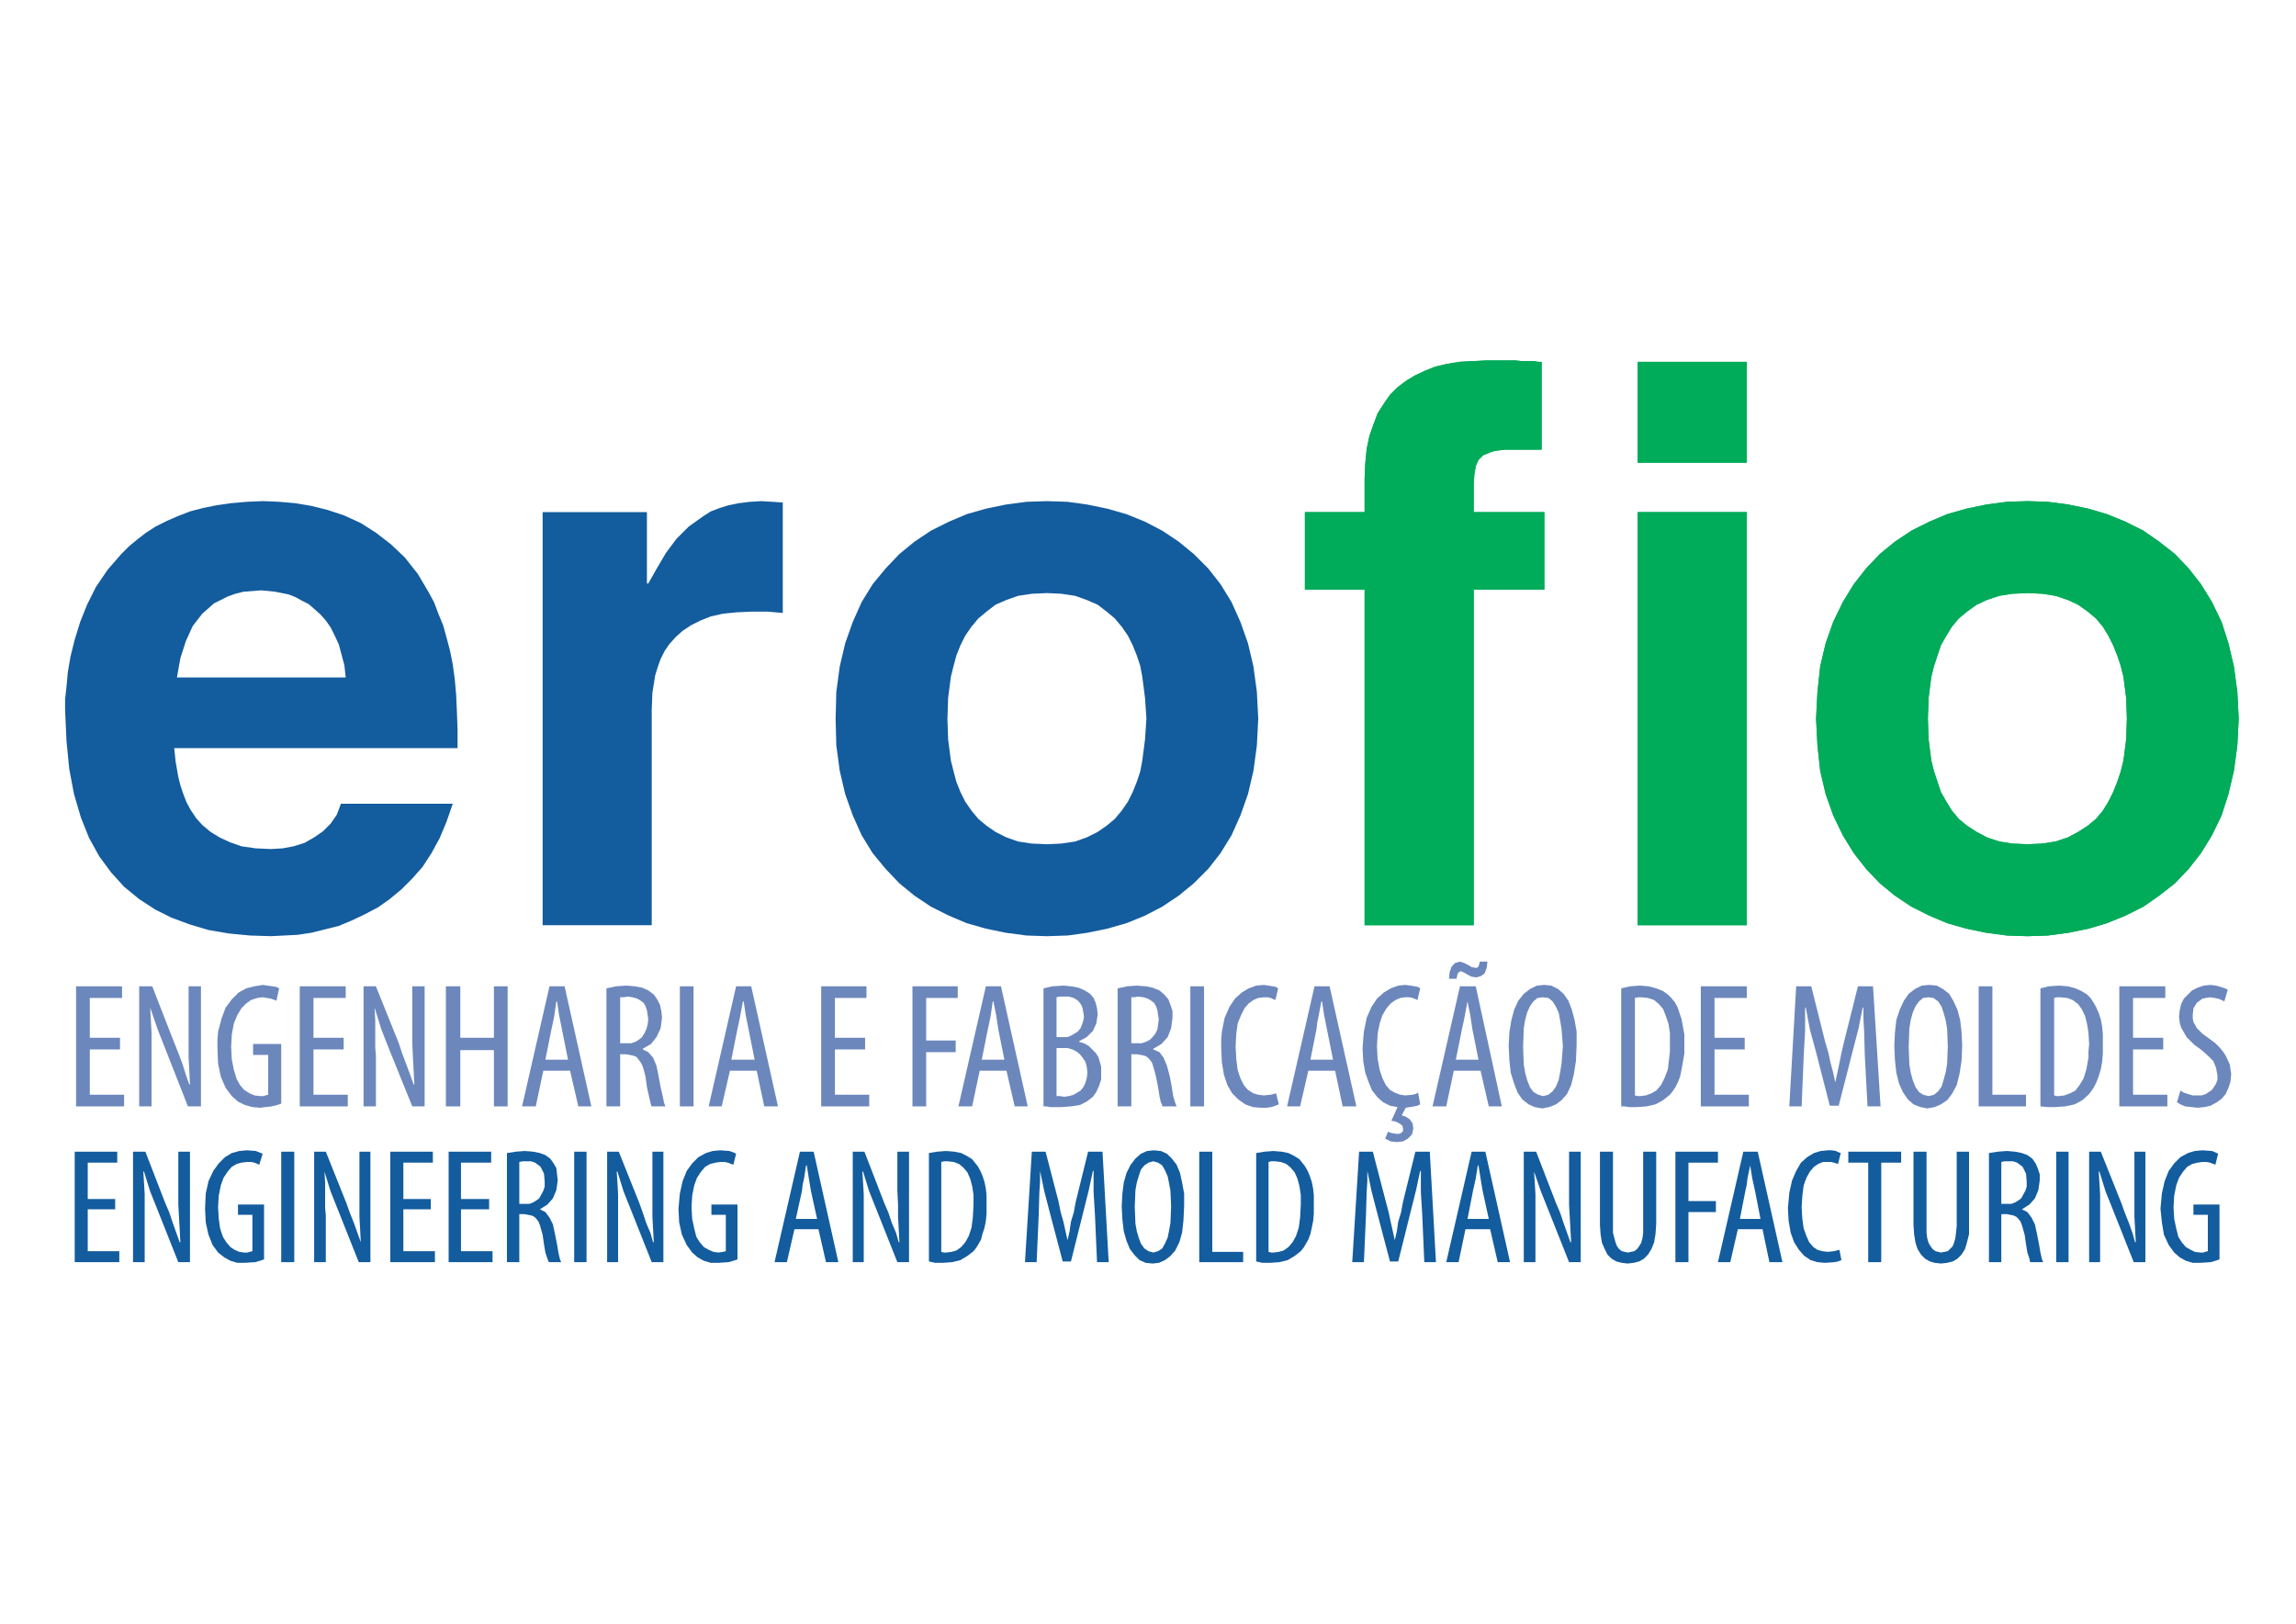 <svg
   xmlns:dc="http://purl.org/dc/elements/1.1/"
   xmlns:cc="http://creativecommons.org/ns#"
   xmlns:rdf="http://www.w3.org/1999/02/22-rdf-syntax-ns#"
   xmlns:svg="http://www.w3.org/2000/svg"
   xmlns="http://www.w3.org/2000/svg"
   xmlns:sodipodi="http://sodipodi.sourceforge.net/DTD/sodipodi-0.dtd"
   xmlns:inkscape="http://www.inkscape.org/namespaces/inkscape"
   inkscape:version="1.0 (4035a4fb49, 2020-05-01)"
   sodipodi:docname="A0_Erofio.svg"
   viewBox="0 0 1190.551 841.89"
   id="svg3124"
   height="841.89"
   width="1190.551"
   version="1.1">
  <defs
     id="defs3128" />
  <sodipodi:namedview
     inkscape:current-layer="svg3124"
     inkscape:window-maximized="1"
     inkscape:window-y="-8"
     inkscape:window-x="-8"
     inkscape:cy="420.94489"
     inkscape:cx="595.27557"
     inkscape:zoom="0.99419191"
     showgrid="false"
     id="namedview3126"
     inkscape:window-height="1027"
     inkscape:window-width="1920"
     inkscape:pageshadow="2"
     inkscape:pageopacity="0"
     guidetolerance="10"
     gridtolerance="10"
     objecttolerance="10"
     borderopacity="1"
     bordercolor="#666666"
     pagecolor="#ffffff" />
  <path
     id="path2984"
     style="fill:#135c9e;fill-rule:evenodd"
     d="m 91.746,351.243 v 0 l 1.779,-9.962 2.846,-8.894 3.558,-7.827 4.981,-6.404 6.048,-5.337 3.558,-1.779 3.558,-1.779 3.913,-1.423 4.269,-1.067 4.625,-0.356 4.625,-0.356 7.115,0.712 7.115,1.423 3.558,1.423 3.202,1.779 3.558,1.779 2.846,2.49 3.202,2.846 2.846,3.202 2.49,3.558 2.135,4.269 2.135,4.625 1.423,5.337 1.423,5.337 0.712,6.404 H 91.746 Z m 85.03,65.462 -2.135,5.692 -3.202,4.625 -3.913,3.913 -4.625,3.202 -4.981,2.846 -5.692,1.779 -5.692,1.067 -6.048,0.356 -7.827,-0.356 -7.471,-1.067 -6.048,-2.135 -5.337,-2.49 -4.625,-2.846 -4.269,-3.558 -3.202,-3.558 -2.846,-4.269 -2.135,-3.914 -1.779,-4.625 -1.423,-4.269 -1.067,-4.269 -1.423,-8.183 -0.356,-3.558 -0.356,-3.202 h 146.934 v -9.962 l -0.356,-9.25 -0.356,-8.183 -0.712,-8.183 -1.067,-7.827 -1.423,-7.115 -1.779,-6.76 -1.779,-6.404 -2.49,-6.048 -2.135,-5.692 -2.846,-5.337 -5.692,-9.606 -6.76,-8.539 -7.115,-6.76 -7.827,-6.048 -7.827,-4.981 -8.539,-3.913 -8.539,-2.846 -8.539,-2.135 -8.539,-1.423 -8.183,-0.712 -8.183,-0.356 -8.539,0.356 -8.183,0.712 -7.471,1.067 -7.115,1.423 -6.76,1.779 -6.404,2.49 -5.692,2.49 -5.692,2.846 -4.981,3.202 -4.625,3.558 -4.269,3.558 -3.913,3.913 -7.116,8.183 -6.048,8.894 -4.625,9.25 -3.558,8.894 -2.846,9.25 -2.135,8.539 -1.423,8.183 -0.712,7.827 -0.712,6.404 v 5.337 l 0.712,16.01 1.423,14.587 2.49,13.164 3.558,12.096 4.269,10.673 5.337,9.606 6.048,8.183 6.76,7.471 7.827,6.404 8.183,5.337 8.539,4.269 9.606,3.558 9.606,2.846 10.317,1.779 11.029,1.067 11.029,0.356 7.115,-0.356 6.76,-0.356 7.115,-1.067 7.115,-1.779 7.115,-1.779 6.76,-2.846 6.76,-3.202 6.76,-3.558 6.048,-4.269 6.048,-4.981 5.692,-5.692 5.337,-6.048 4.625,-7.115 4.269,-7.827 3.558,-8.539 3.202,-9.25 h -57.991 z" />
  <path
     id="path2986"
     style="fill:#135c9e;fill-rule:evenodd"
     d="m 281.373,479.678 h 56.568 V 367.965 l 0.356,-8.894 1.423,-8.894 1.423,-4.625 1.423,-3.913 2.135,-4.269 2.49,-3.558 3.202,-3.558 3.558,-3.202 4.269,-2.846 4.981,-2.49 5.337,-2.135 6.404,-1.423 7.115,-0.712 7.827,-0.356 h 8.183 l 3.913,0.356 3.913,0.356 v -57.279 l -5.337,-0.356 -5.692,-0.356 -6.048,0.356 -5.692,0.712 -5.337,1.067 -4.625,1.423 -4.625,1.779 -3.913,2.49 -7.471,5.337 -6.404,6.404 -5.337,7.116 -4.625,7.827 -4.625,8.183 H 335.451 V 265.502 h -54.078 v 214.176 z" />
  <path
     id="path2988"
     style="fill:#135c9e;fill-rule:evenodd"
     d="m 594.454,372.59 v 0 l -0.712,10.673 -1.423,11.029 -1.067,5.692 -1.779,5.337 -2.135,5.337 -2.49,4.981 -3.202,4.625 -3.558,4.269 -4.269,3.558 -4.625,3.202 -5.692,2.846 -6.048,2.135 -7.115,1.067 -7.471,0.356 -7.827,-0.356 -7.115,-1.067 -6.048,-2.135 -5.692,-2.846 -4.625,-3.202 -4.269,-3.558 -3.558,-4.269 -3.202,-4.625 -2.49,-4.981 -2.135,-5.337 -1.423,-5.337 -1.423,-5.692 -1.423,-11.029 -0.356,-10.673 0.356,-10.673 1.423,-11.029 1.423,-5.692 1.423,-5.337 2.135,-5.337 2.49,-4.981 3.202,-4.625 3.558,-4.269 4.269,-3.558 4.625,-3.558 5.692,-2.49 6.048,-2.135 7.115,-1.067 7.827,-0.356 7.471,0.356 7.115,1.067 6.048,2.135 5.692,2.49 4.625,3.558 4.269,3.558 3.558,4.269 3.202,4.625 2.49,4.981 2.135,5.337 1.779,5.337 1.067,5.692 1.423,11.029 z m 57.991,0 -0.712,-13.875 -1.779,-13.164 -2.846,-12.096 -3.913,-11.029 -4.625,-10.317 -5.692,-9.25 -6.404,-8.183 -7.471,-7.471 -7.827,-6.404 -8.539,-5.692 -8.894,-4.625 -9.606,-3.913 -9.962,-2.846 -10.317,-2.135 -10.317,-1.423 -10.673,-0.356 -10.673,0.356 -10.673,1.423 -10.317,2.135 -9.962,2.846 -9.25,3.913 -9.25,4.625 -8.539,5.692 -7.827,6.404 -7.115,7.471 -6.76,8.183 -5.692,9.25 -4.625,10.317 -3.913,11.029 -2.846,12.096 -1.779,13.164 -0.356,13.875 0.356,13.875 1.779,13.164 2.846,12.096 3.913,11.029 4.625,10.318 5.692,9.25 6.76,8.183 7.115,7.471 7.827,6.404 8.539,5.692 9.25,4.625 9.25,3.913 9.962,2.846 10.317,2.135 10.673,1.423 10.673,0.356 10.673,-0.356 10.317,-1.423 10.317,-2.135 9.962,-2.846 9.606,-3.913 8.894,-4.625 8.539,-5.692 7.827,-6.404 7.471,-7.471 6.404,-8.183 5.692,-9.25 4.625,-10.318 3.913,-11.029 2.846,-12.096 1.779,-13.164 z" />
  <path
     id="path2990"
     style="fill:#00ab59;fill-rule:evenodd"
     d="m 764.158,305.704 h 36.645 V 265.502 h -36.645 v -8.539 -6.048 l 0.356,-4.981 0.712,-4.269 1.423,-3.202 2.49,-2.49 3.558,-1.423 2.135,-0.712 2.49,-0.356 3.202,-0.356 h 3.202 15.654 v -45.539 h -1.779 l -2.135,-0.356 h -2.846 -3.202 l -3.558,-0.356 h -4.625 -4.981 -5.692 l -7.116,0.356 -6.76,0.356 -6.404,1.067 -6.048,1.423 -5.337,2.135 -5.337,2.49 -4.625,2.846 -4.269,3.202 -3.913,3.913 -3.202,4.625 -3.202,4.981 -2.135,5.692 -2.135,6.048 -1.423,6.76 -0.712,7.471 -0.356,7.827 v 17.433 h -30.952 v 40.202 h 30.952 v 173.973 h 56.568 V 305.704 Z" />
  <path
     id="path2992"
     style="fill:#00ab59;fill-rule:evenodd"
     d="m 799.379,187.588 v 45.539 h -15.654 -3.202 l -3.202,0.356 -2.49,0.356 -2.135,0.712 -3.558,1.423 -2.49,2.49 -1.423,3.202 -0.712,4.269 -0.356,4.981 v 6.048 8.539 h 36.645 v 40.202 H 764.158 V 479.678 H 707.59 V 305.704 H 676.638 V 265.502 h 30.952 v -17.433 l 0.356,-7.827 0.712,-7.471 1.423,-6.76 2.135,-6.048 2.135,-5.692 3.202,-4.981 3.202,-4.625 3.913,-3.913 4.269,-3.202 4.625,-2.846 5.337,-2.49 5.337,-2.135 6.048,-1.423 6.404,-1.067 6.76,-0.356 7.116,-0.356 h 5.692 4.981 4.625 l 3.558,0.356 h 3.202 2.846 l 2.135,0.356 z" />
  <path
     id="path2994"
     style="fill:#00ab59;fill-rule:evenodd"
     d="m 905.755,187.588 v 0 h -56.568 v 52.299 h 56.568 v -52.299 z m -56.568,292.09 h 56.568 V 265.502 h -56.568 v 214.176 z" />
  <path
     id="path2996"
     style="fill:#00ab59;fill-rule:evenodd"
     d="m 849.188,479.678 h 56.568 V 265.502 h -56.568 z" />
  <path
     id="path2998"
     style="fill:#00ab59;fill-rule:evenodd"
     d="m 905.755,187.588 h -56.568 v 52.299 h 56.568 z" />
  <path
     id="path3000"
     style="fill:#00ab59;fill-rule:evenodd"
     d="m 1102.854,372.59 v 0 l -0.356,10.673 -1.423,11.029 -1.423,5.692 -1.779,5.337 -2.135,5.337 -2.49,4.981 -2.846,4.625 -3.558,4.269 -4.269,3.558 -4.981,3.202 -5.337,2.846 -6.404,2.135 -6.76,1.067 -7.827,0.356 -7.827,-0.356 -6.76,-1.067 -6.404,-2.135 -5.337,-2.846 -4.981,-3.202 -4.269,-3.558 -3.558,-4.269 -2.846,-4.625 -2.846,-4.981 -1.779,-5.337 -1.779,-5.337 -1.423,-5.692 -1.423,-11.029 -0.356,-10.673 0.356,-10.673 1.423,-11.029 1.423,-5.692 1.779,-5.337 1.779,-5.337 2.846,-4.981 2.846,-4.625 3.558,-4.269 4.269,-3.558 4.981,-3.558 5.337,-2.49 6.404,-2.135 6.76,-1.067 7.827,-0.356 7.827,0.356 6.76,1.067 6.404,2.135 5.337,2.49 4.981,3.558 4.269,3.558 3.558,4.269 2.846,4.625 2.49,4.981 2.135,5.337 1.779,5.337 1.423,5.692 1.423,11.029 z m 57.991,0 -0.712,-13.875 -1.779,-13.164 -2.846,-12.096 -3.558,-11.029 -4.981,-10.317 -5.692,-9.25 -6.404,-8.183 -7.115,-7.471 -8.183,-6.404 -8.183,-5.692 -9.25,-4.625 -9.606,-3.913 -9.606,-2.846 -10.318,-2.135 -10.673,-1.423 -10.673,-0.356 -10.673,0.356 -10.673,1.423 -10.317,2.135 -9.962,2.846 -9.25,3.913 -9.25,4.625 -8.539,5.692 -7.827,6.404 -7.115,7.471 -6.404,8.183 -5.692,9.25 -4.981,10.317 -3.913,11.029 -2.846,12.096 -1.423,13.164 -0.712,13.875 0.712,13.875 1.423,13.164 2.846,12.096 3.913,11.029 4.981,10.318 5.692,9.25 6.404,8.183 7.115,7.471 7.827,6.404 8.539,5.692 9.25,4.625 9.25,3.913 9.962,2.846 10.317,2.135 10.673,1.423 10.673,0.356 10.673,-0.356 10.673,-1.423 10.318,-2.135 9.606,-2.846 9.606,-3.913 9.25,-4.625 8.183,-5.692 8.183,-6.404 7.115,-7.471 6.404,-8.183 5.692,-9.25 4.981,-10.318 3.558,-11.029 2.846,-12.096 1.779,-13.164 z" />
  <path
     id="path3002"
     style="fill:#00ab59;fill-rule:evenodd"
     d="m 1051.267,437.696 -7.827,-0.356 -6.76,-1.067 -6.404,-2.135 -5.337,-2.846 -4.981,-3.202 -4.269,-3.558 -3.558,-4.269 -2.846,-4.625 -2.846,-4.981 -1.779,-5.337 -1.779,-5.337 -1.423,-5.692 -1.423,-11.029 -0.356,-10.673 0.356,-10.673 1.423,-11.029 1.423,-5.692 1.779,-5.337 1.779,-5.337 2.846,-4.981 2.846,-4.625 3.558,-4.269 4.269,-3.558 4.981,-3.558 5.337,-2.49 6.404,-2.135 6.76,-1.067 7.827,-0.356 7.827,0.356 6.76,1.067 6.404,2.135 5.337,2.49 4.981,3.558 4.269,3.558 3.558,4.269 2.846,4.625 2.49,4.981 2.135,5.337 1.779,5.337 1.423,5.692 1.423,11.029 0.356,10.673 -0.356,10.673 -1.423,11.029 -1.423,5.692 -1.779,5.337 -2.135,5.337 -2.49,4.981 -2.846,4.625 -3.558,4.269 -4.269,3.558 -4.981,3.202 -5.337,2.846 -6.404,2.135 -6.76,1.067 z m 0,-177.887 -10.673,0.356 -10.673,1.423 -10.317,2.135 -9.962,2.846 -9.25,3.913 -9.25,4.625 -8.539,5.692 -7.827,6.404 -7.115,7.471 -6.404,8.183 -5.692,9.25 -4.981,10.317 -3.913,11.029 -2.846,12.096 -1.423,13.164 -0.712,13.875 0.712,13.875 1.423,13.164 2.846,12.096 3.913,11.029 4.981,10.318 5.692,9.25 6.404,8.183 7.115,7.471 7.827,6.404 8.539,5.692 9.25,4.625 9.25,3.913 9.962,2.846 10.317,2.135 10.673,1.423 10.673,0.356 10.673,-0.356 10.673,-1.423 10.318,-2.135 9.606,-2.846 9.606,-3.913 9.25,-4.625 8.183,-5.692 8.183,-6.404 7.115,-7.471 6.404,-8.183 5.692,-9.25 4.981,-10.318 3.558,-11.029 2.846,-12.096 1.779,-13.164 0.712,-13.875 -0.712,-13.875 -1.779,-13.164 -2.846,-12.096 -3.558,-11.029 -4.981,-10.317 -5.692,-9.25 -6.404,-8.183 -7.115,-7.471 -8.183,-6.404 -8.183,-5.692 -9.25,-4.625 -9.606,-3.913 -9.606,-2.846 -10.318,-2.135 -10.673,-1.423 z" />
  <path
     id="path3004"
     style="fill:#135c9e;fill-rule:evenodd"
     d="m 59.727,626.968 h -14.231 v 21.702 h 16.366 v 5.692 H 38.736 v -57.279 h 22.058 v 5.692 H 45.496 v 18.856 h 14.231 z" />
  <path
     id="path3006"
     style="fill:#135c9e;fill-rule:evenodd"
     d="m 68.977,654.362 v -57.279 h 6.404 l 10.317,26.683 2.135,4.981 1.779,5.337 1.779,4.981 1.779,4.981 h 0.356 l -0.356,-6.76 -0.356,-6.404 -0.356,-6.404 v -7.115 -20.279 h 6.048 v 57.279 h -6.048 l -11.029,-27.75 -3.558,-8.894 -3.202,-10.317 h -0.356 l 0.356,5.692 0.356,6.048 v 7.116 3.913 4.269 19.923 h -6.048 z" />
  <path
     id="path3008"
     style="fill:#135c9e;fill-rule:evenodd"
     d="m 136.929,652.939 -2.135,0.712 -2.49,0.712 -5.692,0.356 h -3.558 l -3.558,-1.067 -3.202,-1.779 -3.202,-2.49 -2.846,-3.913 -2.135,-5.337 -1.423,-6.404 -0.356,-7.116 0.356,-7.827 1.423,-6.404 2.49,-5.337 2.846,-3.914 3.202,-3.202 3.558,-2.135 3.913,-1.067 3.913,-0.356 4.625,0.356 1.779,0.712 1.779,0.712 -1.779,5.692 -2.49,-1.067 -1.779,-0.356 h -2.135 l -2.846,0.356 -2.49,0.712 -2.49,1.423 -2.135,2.49 -2.135,3.202 -1.423,3.913 -1.067,5.337 -0.356,6.048 0.356,6.048 0.712,4.981 1.423,4.269 1.779,2.846 2.135,2.49 2.135,1.423 2.49,1.067 2.49,0.356 h 1.779 l 1.067,-0.356 1.423,-0.356 v -18.856 h -7.471 v -5.337 h 13.519 v 28.462 z" />
  <path
     id="path3010"
     style="fill:#135c9e;fill-rule:evenodd"
     d="m 152.584,654.362 h -6.76 v -57.279 h 6.76 z" />
  <path
     id="path3012"
     style="fill:#135c9e;fill-rule:evenodd"
     d="m 162.901,654.362 v -57.279 h 6.048 l 10.673,26.683 1.779,4.981 2.135,5.337 1.779,4.981 1.779,4.981 v 0 l -0.356,-6.76 -0.356,-6.404 v -6.404 -7.115 -20.279 h 5.692 v 57.279 h -6.048 l -11.029,-27.75 -3.558,-8.894 -3.202,-10.317 v 0 l 0.356,5.692 v 6.048 7.116 l 0.356,3.913 v 4.269 19.923 h -6.048 z" />
  <path
     id="path3014"
     style="fill:#135c9e;fill-rule:evenodd"
     d="m 223.382,626.968 h -14.231 v 21.702 h 16.366 v 5.692 h -23.125 v -57.279 h 22.058 v 5.692 h -15.298 v 18.856 h 14.231 z" />
  <path
     id="path3016"
     style="fill:#135c9e;fill-rule:evenodd"
     d="m 253.623,626.968 h -14.587 v 21.702 h 16.366 v 5.692 h -22.77 v -57.279 h 22.058 v 5.692 h -15.654 v 18.856 h 14.587 z" />
  <path
     id="path3018"
     style="fill:#135c9e;fill-rule:evenodd"
     d="m 269.277,624.121 h 2.846 2.49 l 1.779,-0.712 1.779,-1.067 1.423,-1.067 2.135,-3.913 0.712,-2.135 v -2.49 l -0.356,-4.269 -1.779,-3.558 -1.423,-1.067 -1.423,-1.067 -2.135,-0.711 h -2.49 -1.779 l -1.779,0.356 v 21.702 z m -6.404,-26.327 4.625,-0.712 4.625,-0.356 4.269,0.356 3.558,0.712 2.846,1.067 2.49,1.779 1.779,2.49 1.423,2.49 0.356,3.202 0.356,3.202 -0.712,4.981 -1.779,4.269 -2.846,3.202 -3.913,2.49 v 0 l 2.846,1.423 2.135,2.846 1.779,3.558 1.067,4.981 1.067,5.337 0.712,4.269 0.712,3.202 0.712,1.779 h -6.404 l -0.712,-1.779 -1.067,-3.202 -0.712,-4.269 -0.712,-4.981 -0.712,-2.49 -0.712,-2.49 -0.712,-1.779 -1.067,-1.423 -1.067,-1.067 -1.423,-0.712 -3.913,-0.712 h -2.49 v 24.904 h -6.404 v -56.568 z" />
  <path
     id="path3020"
     style="fill:#135c9e;fill-rule:evenodd"
     d="m 304.143,654.362 h -6.404 v -57.279 h 6.404 z" />
  <path
     id="path3022"
     style="fill:#135c9e;fill-rule:evenodd"
     d="m 314.816,654.362 v -57.279 h 6.048 l 10.673,26.683 1.779,4.981 1.779,5.337 2.135,4.981 1.423,4.981 h 0.356 l -0.356,-6.76 -0.356,-6.404 v -6.404 -7.115 -20.279 h 5.692 v 57.279 h -6.048 l -11.029,-27.75 -3.558,-8.894 -3.202,-10.317 h -0.356 l 0.356,5.692 0.356,6.048 v 7.116 3.913 4.269 19.923 h -5.692 z" />
  <path
     id="path3024"
     style="fill:#135c9e;fill-rule:evenodd"
     d="m 382.413,652.939 -2.135,0.712 -2.49,0.712 -5.337,0.356 h -3.914 l -3.558,-1.067 -3.202,-1.779 -2.846,-2.49 -2.846,-3.913 -2.49,-5.337 -1.423,-6.404 -0.356,-7.116 0.712,-7.827 1.423,-6.404 2.135,-5.337 2.846,-3.914 3.202,-3.202 3.913,-2.135 3.558,-1.067 3.913,-0.356 4.625,0.356 2.135,0.712 1.423,0.712 -1.423,5.692 -2.846,-1.067 -1.779,-0.356 h -2.135 l -2.49,0.356 -2.846,0.712 -2.49,1.423 -2.135,2.49 -2.135,3.202 -1.423,3.913 -1.067,5.337 -0.356,6.048 0.356,6.048 1.067,4.981 1.067,4.269 1.779,2.846 2.135,2.49 2.49,1.423 2.49,1.067 2.49,0.356 2.49,-0.356 1.423,-0.356 v -18.856 h -7.471 v -5.337 h 13.519 v 28.462 z" />
  <path
     id="path3026"
     style="fill:#135c9e;fill-rule:evenodd"
     d="m 423.683,631.948 -3.202,-14.587 -1.067,-6.404 -1.067,-6.76 h -0.356 l -1.067,6.76 -0.712,3.202 -0.356,3.202 -3.202,14.587 h 11.029 z m -11.741,5.337 -3.913,17.077 h -6.404 l 13.164,-57.279 h 7.116 l 12.808,57.279 h -6.404 l -3.913,-17.077 h -12.452 z" />
  <path
     id="path3028"
     style="fill:#135c9e;fill-rule:evenodd"
     d="m 442.183,654.362 v -57.279 h 6.048 l 10.318,26.683 2.135,4.981 1.779,5.337 2.135,4.981 1.423,4.981 h 0.356 l -0.356,-6.76 -0.356,-6.404 v -6.404 l -0.356,-7.115 v -20.279 h 6.048 v 57.279 h -6.048 l -11.029,-27.75 -3.558,-8.894 -3.202,-10.317 h -0.356 l 0.356,5.692 0.356,6.048 v 7.116 3.913 4.269 19.923 h -5.692 z" />
  <path
     id="path3030"
     style="fill:#135c9e;fill-rule:evenodd"
     d="m 488.078,649.026 1.423,0.356 h 1.067 l 2.846,-0.356 2.49,-0.712 2.49,-1.779 2.135,-2.49 1.779,-3.202 1.423,-4.269 0.712,-5.337 0.356,-6.76 v -4.981 l -0.712,-4.625 -1.067,-3.913 -1.423,-3.202 -2.135,-2.49 -2.135,-1.779 -2.846,-1.067 -3.202,-0.356 h -1.779 l -1.423,0.356 v 46.606 z m -6.404,-51.231 4.269,-0.712 4.625,-0.356 4.269,0.356 3.558,0.712 2.846,1.423 2.846,1.779 1.423,1.779 1.423,1.779 1.423,2.49 1.067,2.49 1.067,3.202 0.712,3.558 0.356,3.558 v 4.269 4.981 l -0.356,3.913 -0.712,3.558 -1.067,3.202 -0.712,2.846 -1.423,2.49 -1.067,1.779 -1.423,1.779 -3.202,2.49 -3.558,2.135 -4.269,1.067 -4.981,0.356 h -3.913 l -3.202,-0.712 v -56.212 z" />
  <path
     id="path3032"
     style="fill:#135c9e;fill-rule:evenodd"
     d="m 567.771,629.814 -0.711,-11.741 v -5.692 -5.337 h -0.356 l -2.135,9.962 -2.49,9.962 -6.76,27.039 h -4.269 l -6.76,-25.616 -2.846,-11.029 -2.135,-10.317 v 0 5.337 l -0.356,5.692 -0.356,12.096 -1.067,24.193 h -6.048 l 3.558,-57.279 h 7.115 l 6.76,25.971 1.067,5.337 1.423,4.981 2.135,9.606 v 0 l 1.067,-4.625 0.712,-4.981 1.423,-4.625 1.067,-5.692 6.404,-25.971 h 7.471 l 3.202,57.279 h -6.048 l -1.067,-24.548 z" />
  <path
     id="path3034"
     style="fill:#135c9e;fill-rule:evenodd"
     d="m 588.406,625.545 0.356,8.894 0.712,3.914 1.067,3.558 1.067,2.846 1.779,2.49 2.135,1.423 2.49,0.712 2.49,-0.712 2.135,-1.423 1.423,-2.49 1.423,-3.202 0.712,-3.558 0.712,-3.914 0.356,-8.539 -0.356,-8.183 -0.712,-3.913 -0.712,-3.558 -1.423,-3.202 -1.423,-2.49 -2.135,-1.423 -2.49,-0.711 -2.49,0.711 -2.135,1.423 -1.779,2.135 -1.067,3.202 -1.067,3.558 -0.712,3.913 z m 25.616,-0.356 -0.356,7.471 -0.712,6.404 -1.423,4.981 -2.135,4.269 -2.49,2.846 -2.846,2.135 -3.202,1.423 -3.202,0.356 -3.558,-0.356 -3.202,-1.423 -2.49,-2.49 -2.49,-3.202 -1.779,-4.269 -1.423,-4.981 -0.712,-6.048 -0.356,-6.76 0.356,-6.76 0.712,-5.692 1.423,-4.981 2.135,-4.269 2.49,-3.202 2.846,-2.49 3.202,-1.423 3.558,-0.356 3.558,0.356 3.202,1.423 2.49,2.49 2.49,3.202 1.779,4.269 1.067,4.981 1.067,5.692 z" />
  <path
     id="path3036"
     style="fill:#135c9e;fill-rule:evenodd"
     d="m 621.848,597.083 h 6.76 v 51.943 h 16.01 v 5.337 h -22.77 z" />
  <path
     id="path3038"
     style="fill:#135c9e;fill-rule:evenodd"
     d="m 657.782,649.026 1.423,0.356 h 1.067 l 2.846,-0.356 2.49,-0.712 2.49,-1.779 2.135,-2.49 1.779,-3.202 1.423,-4.269 0.712,-5.337 0.356,-6.76 v -4.981 l -0.712,-4.625 -1.067,-3.913 -1.423,-3.202 -2.135,-2.49 -2.135,-1.779 -2.846,-1.067 -3.202,-0.356 h -1.779 l -1.423,0.356 v 46.606 z m -6.404,-51.231 4.269,-0.712 4.625,-0.356 4.269,0.356 3.558,0.712 2.846,1.423 2.846,1.779 1.423,1.779 1.423,1.779 1.423,2.49 1.067,2.49 1.067,3.202 0.712,3.558 0.356,3.558 v 4.269 4.981 l -0.356,3.913 -0.712,3.558 -0.712,3.202 -1.067,2.846 -1.423,2.49 -1.067,1.779 -1.423,1.779 -3.202,2.49 -3.558,2.135 -4.269,1.067 -4.981,0.356 h -3.914 l -3.202,-0.712 v -56.212 z" />
  <path
     id="path3040"
     style="fill:#135c9e;fill-rule:evenodd"
     d="m 737.475,629.814 -0.712,-11.741 v -5.692 -5.337 h -0.356 l -2.135,9.962 -2.49,9.962 -6.76,27.039 h -4.269 l -6.76,-25.616 -2.846,-11.029 -2.135,-10.317 v 0 5.337 l -0.356,5.692 -0.356,12.096 -1.067,24.193 h -6.048 l 3.558,-57.279 h 7.115 l 6.76,25.971 1.423,5.337 1.067,4.981 2.135,9.606 v 0 l 1.067,-4.625 0.712,-4.981 1.423,-4.625 1.067,-5.692 6.404,-25.971 h 7.471 l 3.202,57.279 h -6.048 l -1.067,-24.548 z" />
  <path
     id="path3042"
     style="fill:#135c9e;fill-rule:evenodd"
     d="m 771.985,631.948 -3.202,-14.587 -1.067,-6.404 -1.067,-6.76 h -0.356 l -1.067,6.76 -0.712,3.202 -0.712,3.202 -2.846,14.587 h 11.029 z m -12.096,5.337 -3.558,17.077 h -6.404 l 13.164,-57.279 h 7.115 l 12.808,57.279 h -6.404 l -3.914,-17.077 h -12.808 z" />
  <path
     id="path3044"
     style="fill:#135c9e;fill-rule:evenodd"
     d="m 790.129,654.362 v -57.279 h 6.404 l 10.318,26.683 2.135,4.981 1.779,5.337 1.779,4.981 1.779,4.981 h 0.356 l -0.356,-6.76 -0.356,-6.404 -0.356,-6.404 v -7.115 -20.279 h 6.048 v 57.279 h -6.048 l -11.029,-27.75 -3.558,-8.894 -3.558,-10.317 v 0 l 0.356,5.692 0.356,6.048 v 7.116 3.913 4.269 19.923 h -6.048 z" />
  <path
     id="path3046"
     style="fill:#135c9e;fill-rule:evenodd"
     d="m 836.38,597.083 v 38.424 3.558 l 0.712,2.846 0.712,2.49 0.712,1.779 1.067,1.423 1.423,1.067 1.423,0.356 1.779,0.356 1.423,-0.356 1.779,-0.356 1.423,-1.067 1.067,-1.423 1.067,-1.779 0.712,-2.49 0.356,-2.846 v -3.558 -38.424 h 6.76 v 37.356 l -0.356,5.337 -0.712,4.269 -1.423,3.558 -1.779,2.846 -2.135,2.135 -2.49,1.423 -2.846,0.712 -3.202,0.356 -2.846,-0.356 -2.846,-0.712 -2.49,-1.423 -2.135,-2.135 -1.423,-2.846 -1.423,-3.202 -0.712,-4.269 -0.356,-4.981 v -38.068 h 6.76 z" />
  <path
     id="path3048"
     style="fill:#135c9e;fill-rule:evenodd"
     d="m 868.755,597.083 h 22.058 v 5.692 h -15.298 v 19.923 h 14.231 v 5.692 h -14.231 v 25.971 h -6.76 z" />
  <path
     id="path3050"
     style="fill:#135c9e;fill-rule:evenodd"
     d="m 912.871,631.948 -2.846,-14.587 -1.423,-6.404 -1.067,-6.76 v 0 l -1.423,6.76 -0.356,3.202 -0.712,3.202 -2.846,14.587 h 10.673 z m -11.741,5.337 -3.914,17.077 h -6.404 l 13.164,-57.279 h 7.471 l 12.808,57.279 h -6.76 l -3.558,-17.077 h -12.808 z" />
  <path
     id="path3052"
     style="fill:#135c9e;fill-rule:evenodd"
     d="m 954.852,653.295 -1.779,0.712 -1.779,0.356 -4.981,0.356 -3.913,-0.356 -3.558,-1.067 -3.202,-2.135 -2.846,-3.202 -2.49,-3.913 -1.779,-4.981 -1.067,-6.048 -0.356,-6.76 0.356,-3.914 0.356,-3.913 1.423,-6.404 2.135,-4.981 2.49,-4.269 3.202,-2.846 3.558,-2.135 3.558,-1.067 3.558,-0.356 h 2.135 l 2.135,0.356 1.423,0.712 1.067,0.356 -1.423,5.692 -2.135,-0.712 -1.423,-0.356 h -2.135 -2.135 l -2.49,1.067 -2.135,1.423 -2.135,2.49 -1.779,3.202 -1.423,3.913 -0.712,5.337 -0.356,6.048 0.356,6.048 0.712,4.981 1.423,3.913 1.423,3.202 2.135,2.49 2.135,1.423 2.49,0.712 2.846,0.356 3.202,-0.356 2.846,-0.712 1.067,5.337 z" />
  <path
     id="path3054"
     style="fill:#135c9e;fill-rule:evenodd"
     d="M 968.727,602.775 H 958.41 v -5.692 h 27.395 v 5.692 h -10.318 v 51.587 h -6.76 z" />
  <path
     id="path3056"
     style="fill:#135c9e;fill-rule:evenodd"
     d="m 998.968,597.083 v 38.424 3.558 l 0.356,2.846 0.712,2.49 1.067,1.779 1.067,1.423 1.423,1.067 1.423,0.356 1.423,0.356 1.779,-0.356 1.779,-0.356 1.067,-1.067 1.423,-1.423 0.712,-1.779 0.712,-2.49 0.356,-2.846 0.356,-3.558 v -38.424 h 6.404 v 37.356 5.337 l -1.067,4.269 -1.067,3.558 -1.779,2.846 -2.135,2.135 -2.49,1.423 -2.846,0.712 -3.202,0.356 -3.202,-0.356 -2.49,-0.712 -2.49,-1.423 -2.135,-2.135 -1.779,-2.846 -1.067,-3.202 -0.712,-4.269 -0.356,-4.981 v -38.068 h 6.76 z" />
  <path
     id="path3058"
     style="fill:#135c9e;fill-rule:evenodd"
     d="m 1037.747,624.121 h 2.846 2.49 l 1.779,-0.712 1.779,-1.067 1.423,-1.067 2.135,-3.913 0.712,-2.135 v -2.49 l -0.356,-4.269 -1.779,-3.558 -1.423,-1.067 -1.423,-1.067 -2.135,-0.711 h -2.49 -1.779 l -1.779,0.356 v 21.702 z m -6.404,-26.327 4.625,-0.712 4.625,-0.356 4.269,0.356 3.558,0.712 2.846,1.067 2.49,1.779 1.779,2.49 1.067,2.49 1.067,3.202 v 3.202 l -0.712,4.981 -1.779,4.269 -2.846,3.202 -3.913,2.49 v 0 l 2.846,1.423 2.135,2.846 1.779,3.558 1.067,4.981 1.067,5.337 0.712,4.269 0.712,3.202 0.712,1.779 h -6.76 l -0.356,-1.779 -1.067,-3.202 -0.712,-4.269 -0.712,-4.981 -0.712,-2.49 -0.712,-2.49 -0.712,-1.779 -1.067,-1.423 -1.067,-1.067 -1.423,-0.712 -3.558,-0.712 h -2.846 v 24.904 h -6.404 v -56.568 z" />
  <path
     id="path3060"
     style="fill:#135c9e;fill-rule:evenodd"
     d="m 1072.613,654.362 h -6.404 v -57.279 h 6.404 z" />
  <path
     id="path3062"
     style="fill:#135c9e;fill-rule:evenodd"
     d="m 1083.286,654.362 v -57.279 h 6.048 l 10.673,26.683 1.779,4.981 2.135,5.337 1.779,4.981 1.423,4.981 h 0.356 l -0.356,-6.76 -0.356,-6.404 v -6.404 -7.115 -20.279 h 5.692 v 57.279 h -6.048 l -11.029,-27.75 -3.558,-8.894 -3.202,-10.317 h -0.356 l 0.356,5.692 0.356,6.048 v 7.116 3.913 4.269 19.923 h -5.692 z" />
  <path
     id="path3064"
     style="fill:#135c9e;fill-rule:evenodd"
     d="m 1150.883,652.939 -2.135,0.712 -2.49,0.712 -5.337,0.356 h -3.913 l -3.558,-1.067 -3.202,-1.779 -2.846,-2.49 -2.846,-3.913 -2.49,-5.337 -1.067,-6.404 -0.712,-7.116 0.712,-7.827 1.423,-6.404 2.135,-5.337 2.846,-3.914 3.202,-3.202 3.913,-2.135 3.558,-1.067 3.914,-0.356 4.981,0.356 1.779,0.712 1.423,0.712 -1.423,5.692 -2.846,-1.067 -1.779,-0.356 h -2.135 l -2.49,0.356 -2.846,0.712 -2.49,1.423 -2.135,2.49 -2.135,3.202 -1.423,3.913 -1.067,5.337 -0.356,6.048 0.356,6.048 1.067,4.981 1.067,4.269 1.779,2.846 2.135,2.49 2.49,1.423 2.135,1.067 2.846,0.356 h 1.423 l 1.067,-0.356 1.423,-0.356 v -18.856 h -7.471 v -5.337 h 13.519 v 28.462 z" />
  <path
     id="path3066"
     style="fill:#6c87bc;fill-rule:evenodd"
     d="M 62.217,544.072 H 46.563 v 23.481 h 17.789 v 6.048 H 39.448 v -62.26 h 23.837 v 6.048 H 46.563 v 20.635 h 15.654 z" />
  <path
     id="path3068"
     style="fill:#6c87bc;fill-rule:evenodd"
     d="m 72.179,573.602 v -62.26 h 6.76 l 11.385,29.174 2.135,5.337 2.135,5.692 1.779,5.692 1.779,4.981 h 0.356 l -0.356,-7.115 -0.356,-6.76 v -7.115 -7.471 -22.414 h 6.404 v 62.26 h -6.76 l -11.741,-29.885 -3.913,-9.962 -3.913,-11.385 v 0 l 0.356,6.404 0.356,6.76 v 3.558 3.913 4.269 4.981 21.346 h -6.404 z" />
  <path
     id="path3070"
     style="fill:#6c87bc;fill-rule:evenodd"
     d="m 145.824,572.179 -2.135,0.712 -2.846,0.712 -3.202,0.356 -2.846,0.356 -3.913,-0.356 -3.913,-1.067 -3.558,-1.779 -3.202,-2.846 -3.202,-4.269 -2.49,-5.692 -1.423,-6.76 -0.356,-8.183 v -4.269 l 0.356,-4.269 1.779,-6.76 2.135,-5.692 3.202,-4.269 3.558,-3.558 3.913,-2.135 4.269,-1.067 4.269,-0.712 2.49,0.356 2.49,0.356 2.135,0.356 1.423,0.712 -1.423,6.404 -2.846,-1.067 -2.135,-0.356 -2.135,-0.356 -2.846,0.356 -3.202,1.067 -2.49,1.779 -2.49,2.49 -2.135,3.558 -1.779,4.269 -1.067,5.692 -0.356,6.404 0.356,6.76 1.067,5.337 1.423,4.625 1.779,3.202 2.135,2.49 2.846,1.779 2.49,1.067 2.846,0.356 h 1.779 l 1.067,-0.356 1.423,-0.356 v -20.635 h -7.827 v -5.692 h 14.587 v 30.952 z" />
  <path
     id="path3072"
     style="fill:#6c87bc;fill-rule:evenodd"
     d="m 178.199,544.072 h -15.654 v 23.481 h 17.789 v 6.048 h -24.904 v -62.26 h 23.837 v 6.048 h -16.721 v 20.635 h 15.654 z" />
  <path
     id="path3074"
     style="fill:#6c87bc;fill-rule:evenodd"
     d="m 188.517,573.602 v -62.26 h 6.404 l 11.741,29.174 1.779,5.337 2.135,5.692 2.135,5.692 1.779,4.981 h 0.356 l -0.356,-7.115 -0.356,-6.76 -0.356,-7.115 v -7.471 -22.414 h 6.404 v 62.26 h -6.404 l -12.096,-29.885 -3.914,-9.962 -3.558,-11.385 v 0 l 0.356,6.404 v 6.76 3.558 3.913 l 0.356,4.269 v 4.981 21.346 h -6.404 z" />
  <path
     id="path3076"
     style="fill:#6c87bc;fill-rule:evenodd"
     d="m 238.681,511.341 v 26.683 h 17.433 v -26.683 h 7.116 v 62.26 h -7.116 v -29.174 h -17.433 v 29.174 h -7.471 v -62.26 z" />
  <path
     id="path3078"
     style="fill:#6c87bc;fill-rule:evenodd"
     d="m 294.537,549.409 -3.202,-16.01 -1.423,-7.115 -1.067,-7.115 h -0.356 l -1.067,7.471 -0.712,3.558 -0.712,3.202 -3.202,16.01 h 11.741 z m -12.808,5.692 -3.913,18.5 h -7.115 l 14.231,-62.26 h 7.827 l 13.875,62.26 h -6.76 l -4.269,-18.5 h -13.875 z" />
  <path
     id="path3080"
     style="fill:#6c87bc;fill-rule:evenodd"
     d="m 321.576,540.871 h 3.202 2.49 l 2.135,-0.712 1.779,-1.067 1.779,-1.423 1.067,-1.779 1.067,-2.135 0.712,-2.49 0.356,-2.846 -0.712,-4.625 -0.712,-2.135 -1.067,-1.779 -1.423,-1.067 -1.779,-1.067 -2.49,-0.712 -2.49,-0.356 -2.135,0.356 h -1.779 v 23.837 z m -7.115,-28.462 4.981,-1.067 5.337,-0.356 4.269,0.356 3.913,0.712 3.202,1.423 2.846,2.135 1.779,2.49 1.423,2.846 0.712,3.202 0.356,3.558 -0.712,5.337 -2.135,4.625 -2.846,3.558 -4.269,2.49 v 0.356 l 2.846,1.423 2.49,2.846 1.779,4.269 1.067,5.337 1.067,5.692 1.067,4.625 0.712,3.558 0.712,1.779 h -7.115 l -0.356,-0.712 -0.356,-1.423 -0.712,-3.202 -1.067,-4.625 -0.712,-5.337 -0.712,-2.846 -0.712,-2.49 -1.067,-2.135 -1.067,-1.423 -1.067,-1.423 -1.779,-0.712 -3.913,-0.712 h -2.846 v 27.039 h -7.115 v -61.193 z" />
  <path
     id="path3082"
     style="fill:#6c87bc;fill-rule:evenodd"
     d="m 359.644,573.602 h -7.115 v -62.26 h 7.115 z" />
  <path
     id="path3084"
     style="fill:#6c87bc;fill-rule:evenodd"
     d="m 391.307,549.409 -3.202,-16.01 -1.423,-7.115 -1.067,-7.115 h -0.356 l -1.423,7.471 -0.712,3.558 -0.712,3.202 -3.202,16.01 h 12.096 z m -12.808,5.692 -4.269,18.5 h -6.76 l 14.231,-62.26 h 7.827 l 13.875,62.26 h -7.115 l -3.914,-18.5 h -13.875 z" />
  <path
     id="path3086"
     style="fill:#6c87bc;fill-rule:evenodd"
     d="m 448.587,544.072 h -15.654 v 23.481 h 17.789 v 6.048 h -24.904 v -62.26 h 23.481 v 6.048 h -16.366 v 20.635 h 15.654 z" />
  <path
     id="path3088"
     style="fill:#6c87bc;fill-rule:evenodd"
     d="m 473.135,511.341 h 23.481 v 6.048 h -16.366 v 22.058 h 15.298 v 6.048 h -15.298 v 28.106 h -7.116 z" />
  <path
     id="path3090"
     style="fill:#6c87bc;fill-rule:evenodd"
     d="m 520.809,549.409 -3.202,-16.01 -1.067,-7.115 -1.423,-7.115 h -0.356 l -1.067,7.471 -0.712,3.558 -0.712,3.202 -3.202,16.01 h 11.741 z m -12.808,5.692 -3.913,18.5 h -7.115 l 14.231,-62.26 h 7.827 l 13.875,62.26 h -6.76 l -4.269,-18.5 H 508.001 Z" />
  <path
     id="path3092"
     style="fill:#6c87bc;fill-rule:evenodd"
     d="m 547.848,568.265 h 1.779 l 2.135,0.356 2.49,-0.356 2.49,-0.712 1.779,-1.067 1.779,-1.067 1.423,-1.779 1.067,-2.135 0.712,-2.49 0.356,-2.846 -0.356,-3.202 -0.712,-2.49 -1.423,-2.135 -1.423,-1.779 -1.779,-1.423 -2.135,-1.067 -2.49,-0.712 h -2.49 -3.202 v 24.904 z m 0,-30.596 h 3.558 2.135 l 1.779,-0.712 1.779,-1.067 1.779,-1.067 1.423,-1.779 0.712,-1.779 0.712,-2.135 0.356,-2.135 -0.712,-4.269 -0.712,-1.779 -1.067,-1.423 -1.067,-1.067 -1.779,-1.067 -2.49,-0.712 h -2.49 -2.135 l -1.779,0.356 v 20.635 z m -6.76,-25.26 4.625,-1.067 5.692,-0.356 3.914,0.356 3.913,0.712 3.202,1.423 2.846,1.779 1.779,2.135 1.067,2.49 0.712,2.846 0.356,3.202 -0.712,4.625 -1.779,3.913 -3.202,3.202 -3.913,2.135 v 0.356 l 2.49,0.712 2.49,1.423 3.558,3.558 1.423,2.135 0.712,2.49 0.712,2.49 v 3.202 3.558 l -1.067,3.202 -1.423,3.202 -1.779,2.49 -3.202,2.49 -3.558,1.779 -4.625,0.712 -4.981,0.356 h -3.202 -2.49 l -2.135,-0.356 h -1.423 v -61.193 z" />
  <path
     id="path3094"
     style="fill:#6c87bc;fill-rule:evenodd"
     d="m 586.627,540.871 h 2.846 2.49 l 2.135,-0.712 2.135,-1.067 1.423,-1.423 1.423,-1.779 1.067,-2.135 0.356,-2.49 0.356,-2.846 -0.712,-4.625 -0.712,-2.135 -1.067,-1.779 -1.423,-1.067 -1.779,-1.067 -2.135,-0.712 -2.846,-0.356 -2.135,0.356 h -1.423 v 23.837 z m -7.116,-28.462 4.981,-1.067 4.981,-0.356 4.625,0.356 3.558,0.712 3.558,1.423 2.49,2.135 2.135,2.49 1.067,2.846 1.067,3.202 v 3.558 l -0.712,5.337 -1.779,4.625 -3.202,3.558 -4.269,2.49 v 0.356 l 3.202,1.423 2.135,2.846 1.779,4.269 1.423,5.337 1.067,5.692 0.712,4.625 1.067,3.558 0.712,1.779 h -7.471 v -0.712 l -0.712,-1.423 -0.712,-3.202 -0.712,-4.625 -1.067,-5.337 -0.712,-2.846 -0.712,-2.49 -0.712,-2.135 -1.067,-1.423 -1.423,-1.423 -1.423,-0.712 -3.913,-0.712 h -2.846 v 27.039 h -7.116 v -61.193 z" />
  <path
     id="path3096"
     style="fill:#6c87bc;fill-rule:evenodd"
     d="m 624.339,573.602 h -7.115 v -62.26 h 7.115 z" />
  <path
     id="path3098"
     style="fill:#6c87bc;fill-rule:evenodd"
     d="m 663.118,572.534 -1.779,0.712 -2.135,0.712 -2.49,0.356 h -2.846 l -4.269,-0.356 -3.914,-1.423 -3.558,-2.49 -3.202,-3.202 -2.49,-4.269 -1.779,-5.337 -1.067,-6.404 -0.356,-7.471 v -4.625 l 0.356,-3.913 0.712,-3.558 0.712,-3.558 2.49,-5.692 2.846,-4.269 3.558,-3.202 3.558,-2.135 3.913,-1.423 3.913,-0.356 2.49,0.356 2.135,0.356 1.779,0.356 1.067,0.712 -1.423,6.048 -2.49,-1.067 -1.423,-0.356 h -2.135 l -2.846,0.356 -2.49,1.067 -2.49,1.779 -2.135,2.49 -1.779,3.558 -1.779,4.269 -0.712,5.337 -0.356,6.76 0.356,6.404 0.712,5.692 1.423,4.269 1.779,3.558 2.135,2.49 2.846,1.779 2.49,0.712 2.846,0.356 3.558,-0.356 2.846,-0.712 1.423,5.692 z" />
  <path
     id="path3100"
     style="fill:#6c87bc;fill-rule:evenodd"
     d="m 691.224,549.409 -3.202,-16.01 -1.423,-7.115 -1.067,-7.115 h -0.356 l -1.423,7.471 -0.712,3.558 -0.356,3.202 -3.202,16.01 h 11.741 z m -12.808,5.692 -4.269,18.5 h -6.76 l 14.231,-62.26 h 7.827 l 13.875,62.26 h -7.115 l -3.913,-18.5 h -13.875 z" />
  <path
     id="path3102"
     style="fill:#6c87bc;fill-rule:evenodd"
     d="m 736.408,572.534 -1.423,0.712 -1.779,0.356 -4.269,0.712 -2.135,3.914 2.135,0.711 2.135,1.423 1.423,2.135 0.356,2.49 -0.356,1.779 -0.356,1.423 -2.135,2.135 -2.49,1.423 -3.202,0.356 -3.202,-0.356 -2.846,-1.423 1.423,-3.558 2.135,0.712 2.49,0.356 h 1.067 l 1.067,-0.356 1.067,-1.067 v -1.423 l -0.356,-1.423 -1.423,-1.067 -2.135,-1.067 -2.135,-0.356 3.202,-7.115 -3.913,-0.712 -3.558,-1.779 -2.846,-2.49 -2.846,-3.558 -1.779,-4.269 -1.779,-4.981 -1.067,-6.048 -0.356,-6.76 0.356,-4.625 0.356,-3.913 0.712,-3.558 0.712,-3.558 2.49,-5.692 2.846,-4.269 3.558,-3.202 3.558,-2.135 3.913,-1.423 3.558,-0.356 2.846,0.356 2.135,0.356 1.779,0.356 1.067,0.712 -1.423,6.048 -2.49,-1.067 -1.779,-0.356 h -2.135 l -2.49,0.356 -2.49,1.067 -2.49,1.779 -2.135,2.49 -2.135,3.558 -1.423,4.269 -1.067,5.337 -0.356,6.76 0.356,6.404 1.067,5.692 1.423,4.269 1.779,3.558 2.135,2.49 2.49,1.423 2.846,1.067 2.49,0.356 3.913,-0.356 1.423,-0.356 1.423,-0.712 1.067,6.048 z" />
  <path
     id="path3104"
     style="fill:#6c87bc;fill-rule:evenodd"
     d="m 766.648,549.409 -3.202,-16.01 -1.067,-7.115 -1.423,-7.115 v 0 l -1.423,7.471 -0.711,3.558 -0.712,3.202 -3.202,16.01 h 11.741 z m -15.298,-41.981 0.356,-3.558 1.067,-2.846 1.779,-1.779 2.49,-0.712 2.135,0.712 2.135,1.067 1.779,1.067 1.779,0.356 h 1.067 l 0.712,-0.712 0.356,-1.067 0.356,-1.423 h 3.913 l -0.356,3.202 -1.067,2.846 -1.779,1.423 -2.49,0.712 -2.49,-0.356 -2.135,-1.067 -1.779,-1.067 -1.779,-0.712 -0.712,0.356 -0.712,0.712 -0.356,1.067 -0.356,1.779 H 751.35 Z m 2.49,47.674 -3.913,18.5 h -7.115 l 14.231,-62.26 h 8.183 l 13.519,62.26 h -6.76 l -4.269,-18.5 h -13.875 z" />
  <path
     id="path3106"
     style="fill:#6c87bc;fill-rule:evenodd"
     d="m 789.774,542.649 0.356,9.25 0.712,4.269 1.067,3.913 1.423,3.558 1.779,2.49 2.49,1.423 2.49,0.712 2.846,-0.712 2.135,-1.779 1.779,-2.49 1.423,-3.558 0.712,-3.913 0.712,-4.269 0.712,-9.25 -0.712,-8.894 -0.712,-4.269 -0.712,-3.914 -1.423,-3.202 -1.779,-2.846 -2.135,-1.779 -2.846,-0.356 -2.846,0.356 -2.135,1.779 -1.779,2.49 -1.423,3.202 -1.067,3.914 -0.712,4.269 z m 27.75,-0.712 -0.356,8.183 -1.067,6.76 -1.423,5.692 -2.135,4.625 -2.846,3.202 -2.846,2.135 -3.558,1.423 -3.558,0.712 -3.913,-0.712 -3.202,-1.423 -3.202,-2.49 -2.49,-3.558 -1.779,-4.625 -1.779,-5.692 -0.712,-6.404 -0.356,-7.471 0.356,-7.115 1.067,-6.404 1.423,-5.337 2.135,-4.625 2.846,-3.558 3.202,-2.49 3.558,-1.779 3.914,-0.356 3.558,0.356 3.558,1.779 2.846,2.49 2.49,3.558 1.779,4.625 1.423,5.337 1.067,6.048 z" />
  <path
     id="path3108"
     style="fill:#6c87bc;fill-rule:evenodd"
     d="m 847.764,567.909 1.423,0.356 h 1.423 l 2.846,-0.356 2.846,-1.067 2.49,-1.423 2.49,-2.846 1.779,-3.558 1.779,-4.625 0.712,-6.048 0.356,-3.202 v -3.913 -5.692 l -0.712,-4.625 -1.423,-4.269 -1.423,-3.558 -2.135,-2.49 -2.49,-2.135 -3.202,-1.067 -3.202,-0.356 h -1.779 l -1.779,0.356 v 50.52 z m -7.115,-55.501 4.625,-1.067 4.981,-0.356 4.625,0.356 3.913,1.067 3.558,1.423 2.49,1.779 1.779,1.779 1.779,2.135 1.423,2.49 1.067,3.202 1.067,3.202 0.712,3.913 0.712,3.914 v 4.981 4.981 l -0.712,4.269 -0.712,3.913 -0.712,3.558 -1.067,2.846 -1.423,2.846 -1.423,2.135 -1.423,1.779 -3.558,2.846 -3.913,2.135 -4.625,1.067 -4.981,0.356 h -4.269 l -2.135,-0.356 h -1.779 v -61.193 z" />
  <path
     id="path3110"
     style="fill:#6c87bc;fill-rule:evenodd"
     d="m 904.688,544.072 h -15.654 v 23.481 h 17.789 v 6.048 h -24.904 v -62.26 h 23.837 v 6.048 h -16.721 v 20.635 h 15.654 z" />
  <path
     id="path3112"
     style="fill:#6c87bc;fill-rule:evenodd"
     d="m 966.949,546.919 -0.356,-12.808 -0.356,-6.048 v -5.692 h -0.356 l -2.135,10.673 -2.846,11.029 -7.471,29.173 h -4.625 l -7.116,-27.75 -3.202,-11.741 -2.135,-11.385 h -0.356 v 5.692 6.404 l -0.712,12.808 -1.067,26.327 h -6.404 l 3.558,-62.26 h 7.827 l 7.115,28.462 1.779,6.048 1.067,4.981 1.423,5.337 1.067,4.981 v 0 l 1.067,-4.981 1.067,-4.981 1.067,-5.337 1.423,-6.048 7.115,-28.462 h 7.827 l 3.913,62.26 h -6.76 l -1.423,-26.683 z" />
  <path
     id="path3114"
     style="fill:#6c87bc;fill-rule:evenodd"
     d="m 989.718,542.649 0.356,9.25 0.712,4.269 1.067,3.913 1.423,3.558 1.779,2.49 2.135,1.423 2.846,0.712 2.846,-0.712 2.135,-1.779 1.779,-2.49 1.067,-3.558 1.067,-3.913 0.712,-4.269 0.356,-9.25 -0.356,-8.894 -0.712,-4.269 -1.067,-3.914 -1.067,-3.202 -1.779,-2.846 -2.49,-1.779 -2.49,-0.356 -2.846,0.356 -2.135,1.779 -1.779,2.49 -1.423,3.202 -1.067,3.914 -0.712,4.269 z m 27.75,-0.712 -0.356,8.183 -1.067,6.76 -1.423,5.692 -2.49,4.625 -2.49,3.202 -3.202,2.135 -3.202,1.423 -3.913,0.712 -3.558,-0.712 -3.558,-1.423 -2.846,-2.49 -2.49,-3.558 -2.135,-4.625 -1.423,-5.692 -0.712,-6.404 -0.356,-7.471 0.356,-7.115 0.712,-6.404 1.779,-5.337 2.135,-4.625 2.49,-3.558 3.202,-2.49 3.558,-1.779 3.913,-0.356 3.914,0.356 3.202,1.779 3.202,2.49 2.135,3.558 2.135,4.625 1.423,5.337 0.712,6.048 z" />
  <path
     id="path3116"
     style="fill:#6c87bc;fill-rule:evenodd"
     d="m 1026.007,511.341 h 7.115 v 56.212 h 17.433 v 6.048 h -24.548 z" />
  <path
     id="path3118"
     style="fill:#6c87bc;fill-rule:evenodd"
     d="m 1065.142,567.909 1.423,0.356 h 1.067 l 2.846,-0.356 2.846,-1.067 2.846,-1.423 2.135,-2.846 2.135,-3.558 1.423,-4.625 1.067,-6.048 v -3.202 l 0.356,-3.913 -0.356,-5.692 -0.712,-4.625 -1.067,-4.269 -1.779,-3.558 -1.779,-2.49 -2.846,-2.135 -2.846,-1.067 -3.558,-0.356 h -1.779 l -1.423,0.356 v 50.52 z m -7.115,-55.501 4.269,-1.067 5.337,-0.356 4.625,0.356 3.914,1.067 3.202,1.423 2.846,1.779 1.779,1.779 1.423,2.135 1.423,2.49 1.423,3.202 1.067,3.202 0.712,3.913 0.356,3.914 v 4.981 4.981 l -0.356,4.269 -0.712,3.913 -1.067,3.558 -1.067,2.846 -1.423,2.846 -1.423,2.135 -1.423,1.779 -3.202,2.846 -3.913,2.135 -4.981,1.067 -4.981,0.356 h -4.269 l -3.558,-0.356 v -61.193 z" />
  <path
     id="path3120"
     style="fill:#6c87bc;fill-rule:evenodd"
     d="m 1121.71,544.072 h -15.654 v 23.481 h 17.789 v 6.048 h -24.904 v -62.26 h 23.837 v 6.048 h -16.721 v 20.635 h 15.654 z" />
  <path
     id="path3122"
     style="fill:#6c87bc;fill-rule:evenodd"
     d="m 1130.604,565.419 1.779,1.067 2.135,0.712 2.49,0.712 h 2.49 2.135 l 2.135,-0.712 3.202,-2.135 2.135,-3.202 0.712,-2.135 v -2.135 l -0.712,-3.913 -1.423,-3.558 -2.846,-2.846 -3.202,-2.846 -3.914,-2.846 -3.913,-3.913 -1.423,-2.49 -1.423,-2.49 -0.712,-2.49 -0.356,-3.202 0.356,-3.202 0.712,-3.202 1.423,-2.846 2.135,-2.135 2.135,-2.135 2.846,-1.423 3.202,-1.067 3.558,-0.356 2.846,0.356 2.49,0.712 2.135,0.712 1.423,0.712 -1.779,6.048 -1.423,-0.712 -1.779,-0.712 -1.779,-0.356 -2.49,-0.356 -2.135,0.356 -1.779,0.356 -2.846,2.135 -1.779,2.846 -0.356,3.202 v 2.135 l 0.356,1.779 1.779,3.202 2.846,2.846 3.913,2.846 2.846,2.135 2.135,2.135 1.779,2.135 1.423,2.135 2.135,4.625 0.712,4.981 -0.356,3.913 -1.067,3.202 -1.423,3.202 -2.135,2.49 -2.49,1.779 -3.202,1.779 -3.202,0.712 -3.558,0.356 -3.202,-0.356 -3.202,-0.356 -2.49,-1.067 -1.779,-1.067 1.779,-6.048 z" />
</svg>
